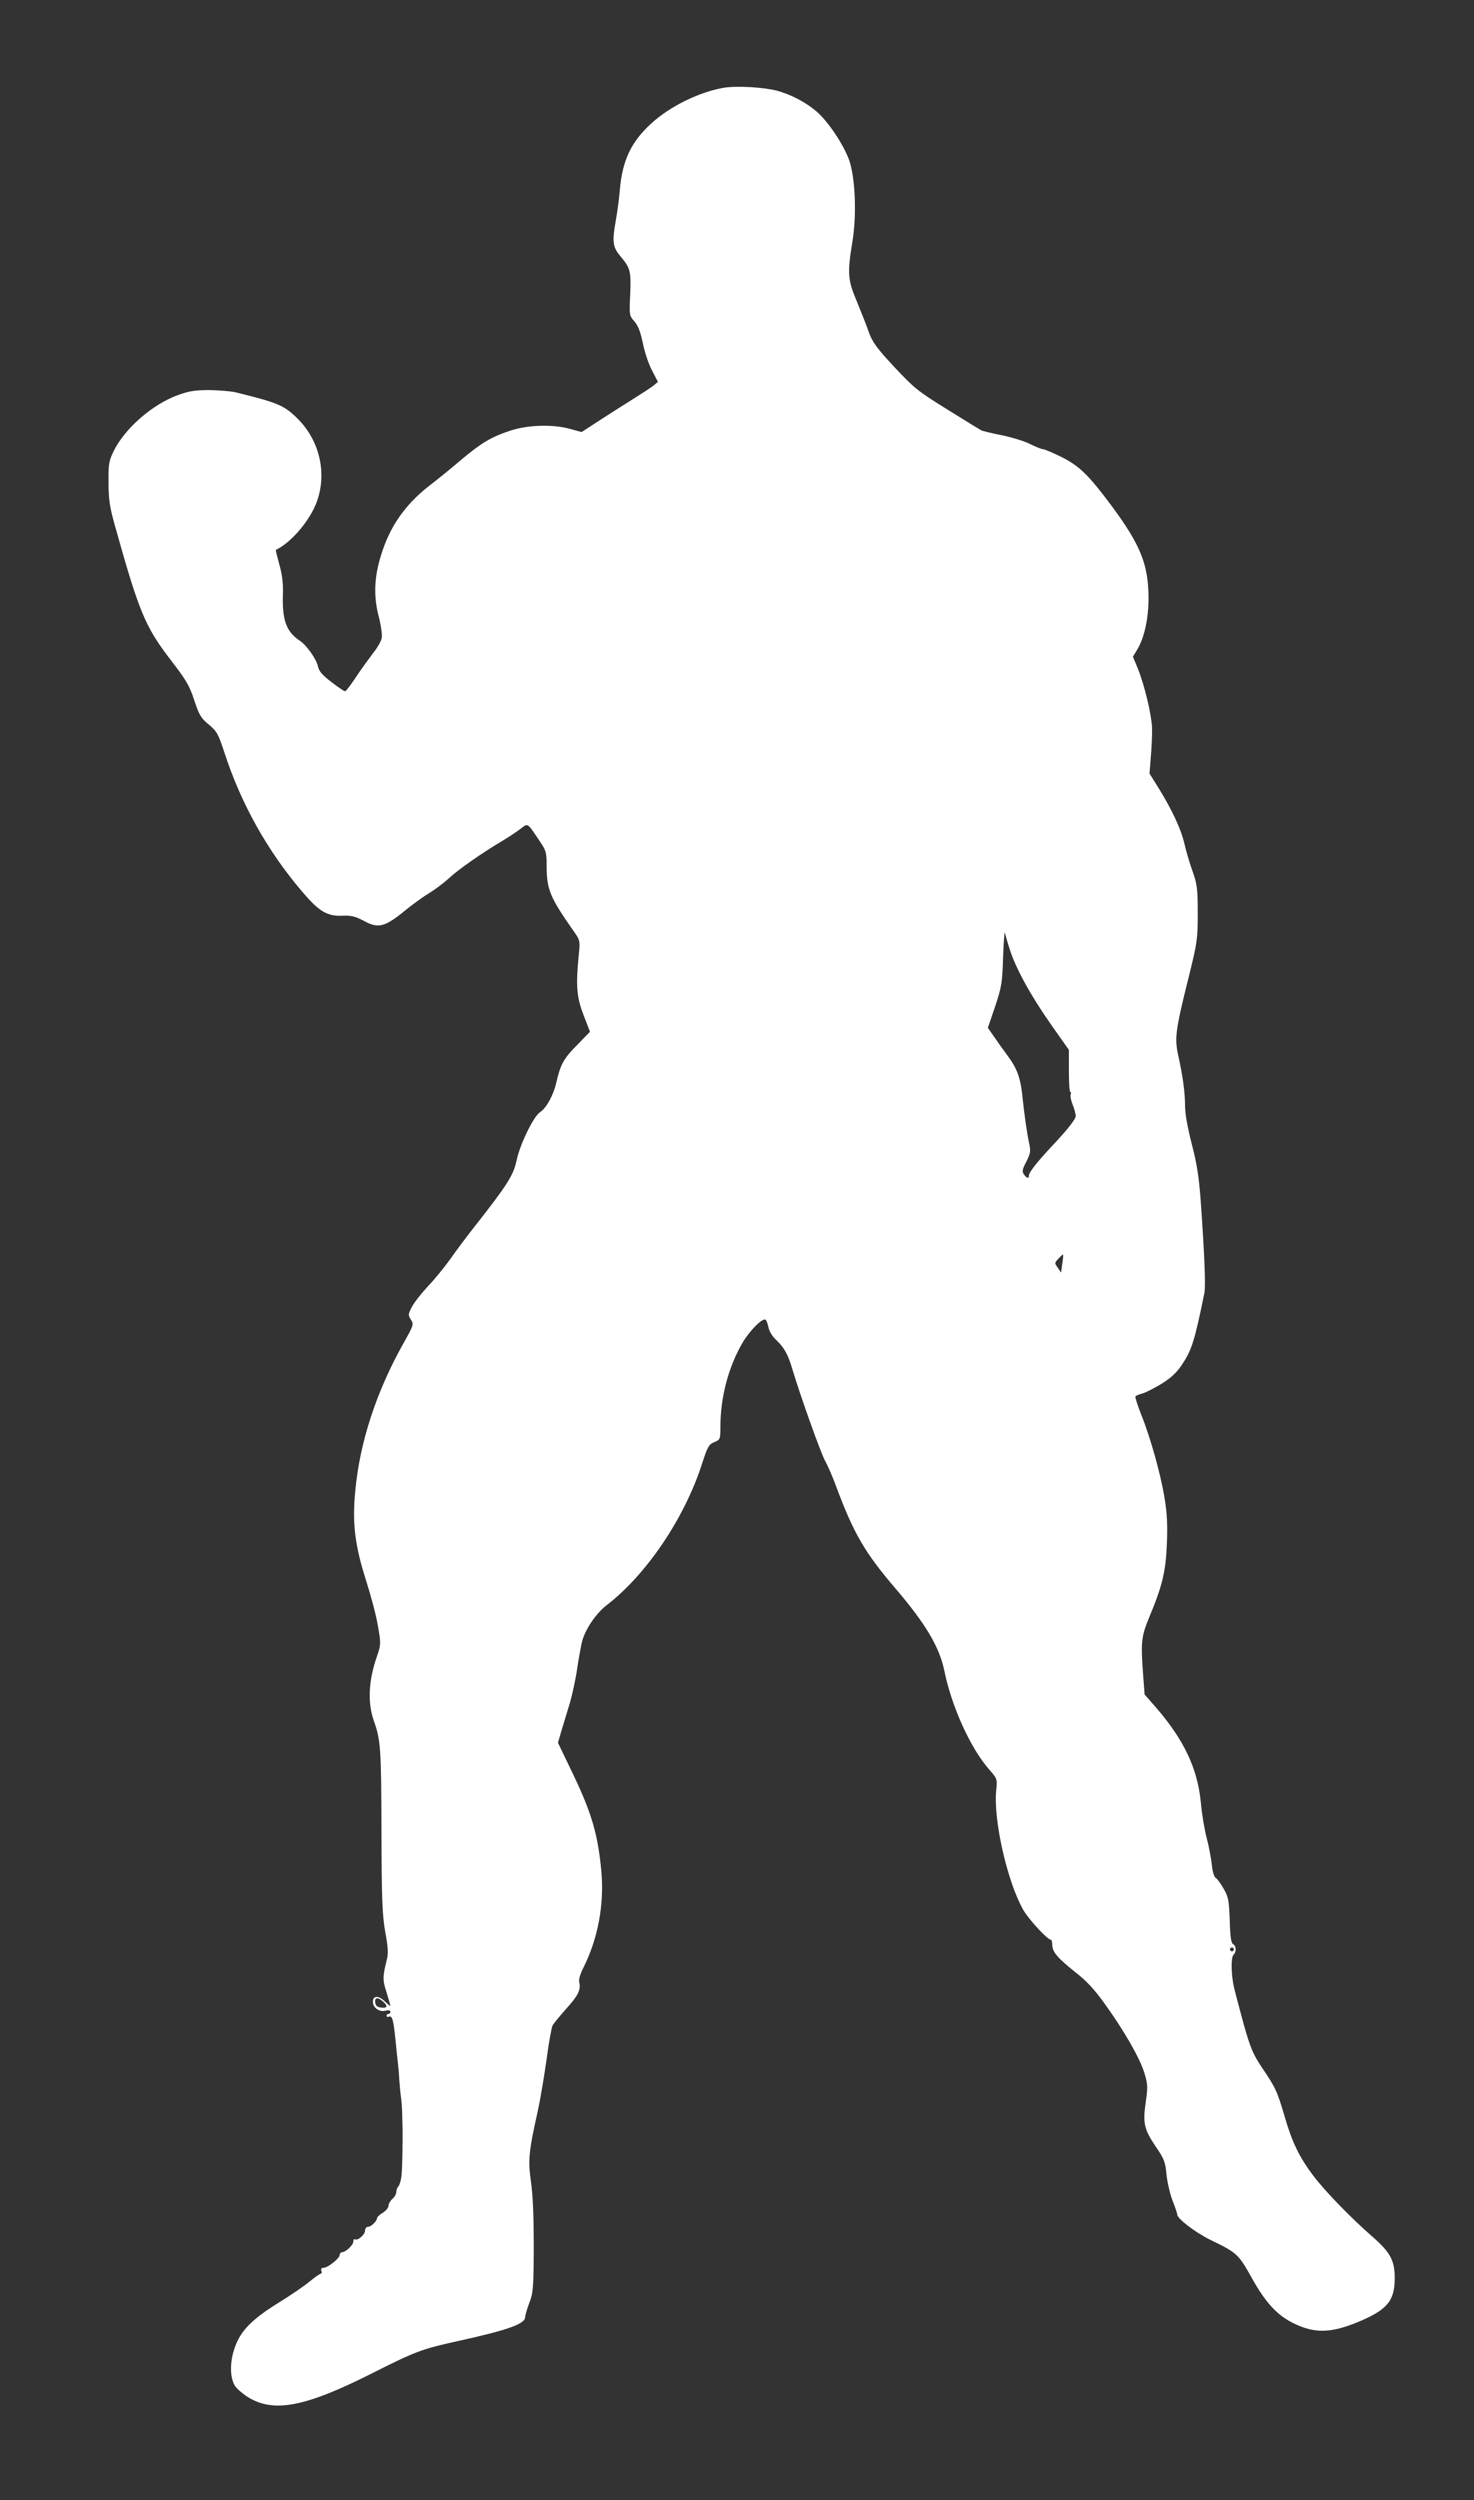 <?xml version="1.0" standalone="no"?>
<!DOCTYPE svg PUBLIC "-//W3C//DTD SVG 20010904//EN"
 "http://www.w3.org/TR/2001/REC-SVG-20010904/DTD/svg10.dtd">
<svg version="1.0" xmlns="http://www.w3.org/2000/svg"
 width="755pt" height="1280pt" viewBox="0 0 755 1280"
 preserveAspectRatio="xMidYMid meet">
<rect x="0" y="0" width="755" height="1280" fill="#333333" stroke="none"/>
<g transform="translate(0,1280) scale(0.1,-0.1)"
fill="#ffffff" stroke="none">
<path d="M3703 12350 c-126 -23 -274 -96 -368 -183 -102 -93 -147 -188 -160
-338 -3 -41 -13 -115 -22 -165 -18 -103 -14 -130 25 -176 51 -60 55 -78 50
-195 -5 -106 -5 -109 22 -139 19 -22 31 -54 43 -112 9 -45 30 -108 47 -139
l30 -58 -24 -20 c-14 -11 -65 -44 -113 -74 -48 -30 -125 -79 -171 -109 l-83
-54 -58 16 c-90 25 -217 21 -308 -9 -99 -33 -149 -63 -258 -155 -49 -42 -121
-100 -159 -129 -124 -98 -200 -208 -245 -356 -34 -110 -38 -204 -12 -308 13
-49 20 -100 16 -115 -3 -15 -23 -50 -45 -77 -21 -28 -61 -82 -87 -122 -26 -39
-51 -72 -55 -72 -4 -1 -35 20 -70 47 -46 35 -64 55 -69 79 -7 37 -58 109 -92
132 -70 46 -92 105 -88 236 2 57 -3 101 -18 154 -11 41 -20 75 -18 76 66 31
148 119 192 206 77 151 44 341 -79 464 -70 70 -101 83 -321 137 -22 5 -80 10
-130 11 -73 0 -104 -4 -162 -25 -131 -47 -273 -170 -331 -288 -24 -50 -27 -65
-26 -160 0 -85 6 -126 31 -215 125 -447 155 -522 290 -697 77 -100 94 -129
118 -203 25 -75 34 -91 74 -124 42 -35 49 -48 80 -142 85 -263 222 -507 399
-714 86 -101 127 -126 204 -123 47 2 67 -3 111 -26 73 -40 106 -33 205 47 42
35 102 78 132 96 30 18 76 53 102 77 46 43 168 128 274 191 29 17 69 44 89 59
41 31 34 35 100 -63 32 -47 35 -57 35 -125 0 -122 16 -161 144 -343 27 -39 28
-43 20 -120 -15 -153 -10 -212 26 -304 l32 -83 -65 -67 c-69 -69 -86 -100
-107 -191 -15 -67 -50 -131 -84 -154 -33 -21 -103 -165 -120 -247 -16 -76 -47
-125 -221 -346 -33 -42 -85 -111 -115 -154 -30 -42 -83 -108 -118 -144 -34
-37 -72 -85 -83 -107 -19 -37 -19 -41 -4 -64 15 -24 14 -28 -39 -122 -138
-246 -223 -505 -246 -753 -16 -166 -3 -278 55 -460 25 -78 53 -183 61 -234 16
-91 15 -95 -5 -154 -44 -127 -49 -238 -15 -334 34 -95 37 -144 38 -557 1 -356
4 -430 19 -519 15 -81 17 -113 8 -145 -21 -85 -22 -102 -1 -166 11 -36 20 -67
20 -69 0 -3 -13 8 -29 23 -32 31 -61 30 -61 -2 0 -30 33 -54 64 -46 16 4 26 2
26 -5 0 -6 -4 -11 -10 -11 -5 0 -10 -4 -10 -10 0 -5 6 -7 14 -4 15 6 22 -20
32 -121 3 -33 8 -80 11 -105 3 -25 7 -67 8 -95 2 -27 6 -72 10 -100 3 -27 5
-59 5 -70 0 -11 1 -31 1 -45 3 -71 0 -250 -5 -284 -3 -22 -10 -44 -16 -50 -5
-5 -10 -18 -10 -28 0 -10 -9 -26 -20 -35 -11 -10 -20 -26 -20 -35 0 -10 -13
-26 -29 -36 -15 -9 -29 -21 -29 -27 -3 -18 -31 -45 -47 -45 -8 0 -15 -9 -15
-19 0 -21 -38 -54 -52 -45 -4 3 -8 -2 -8 -11 0 -18 -38 -54 -57 -55 -7 0 -13
-7 -13 -14 0 -18 -61 -66 -83 -66 -10 0 -14 -5 -11 -15 4 -8 2 -15 -3 -15 -4
0 -30 -18 -57 -40 -26 -22 -99 -72 -161 -110 -137 -85 -195 -145 -224 -233
-25 -73 -23 -152 3 -192 9 -14 38 -39 63 -55 132 -84 293 -54 633 117 230 116
259 127 450 169 254 56 340 87 340 122 0 9 10 42 21 72 20 50 22 75 23 285 0
150 -4 265 -14 333 -16 113 -12 155 34 362 14 63 34 184 46 269 11 84 25 162
31 173 6 10 37 48 70 85 61 67 75 97 66 135 -4 12 5 42 20 72 76 150 109 327
93 499 -18 189 -50 297 -147 499 l-75 156 20 69 c12 37 30 100 42 138 11 39
28 115 36 170 8 55 20 118 25 140 17 64 70 143 126 187 204 157 396 441 487
718 30 94 37 106 65 117 30 13 31 15 31 77 0 153 41 308 114 433 36 61 102
127 117 117 5 -3 11 -20 15 -38 3 -20 20 -48 41 -67 42 -41 60 -74 83 -153 41
-136 147 -433 167 -466 11 -19 38 -80 58 -135 88 -236 146 -335 300 -515 155
-181 227 -301 252 -423 38 -186 134 -396 229 -505 42 -48 43 -50 37 -105 -16
-152 56 -469 138 -614 28 -49 124 -153 141 -153 4 0 8 -12 8 -27 0 -36 28 -68
120 -141 54 -42 97 -88 147 -158 101 -140 180 -278 204 -354 18 -59 19 -73 8
-150 -16 -110 -9 -140 50 -228 44 -64 50 -79 56 -144 4 -40 18 -100 31 -134
13 -33 24 -65 24 -71 0 -21 91 -91 168 -129 140 -68 145 -73 214 -196 70 -126
130 -191 214 -232 106 -52 188 -51 324 4 153 63 193 108 194 223 1 94 -22 136
-116 218 -109 95 -243 233 -303 313 -71 95 -107 170 -145 301 -38 129 -45 145
-116 250 -46 69 -59 100 -93 220 -21 77 -43 160 -49 185 -16 67 -18 158 -4
172 16 16 15 45 -2 55 -10 6 -15 38 -17 123 -4 104 -7 119 -32 162 -15 26 -33
51 -41 55 -7 4 -16 35 -19 68 -4 33 -15 94 -26 135 -11 42 -25 123 -30 182
-17 175 -87 322 -231 488 l-57 65 -8 105 c-12 161 -9 193 31 289 68 163 85
234 91 377 4 99 1 157 -12 235 -20 124 -73 312 -120 428 -18 47 -32 88 -29 92
2 4 17 10 32 14 15 3 58 25 97 48 51 31 79 57 107 97 52 78 66 120 117 370 7
36 1 195 -19 475 -9 123 -20 190 -46 290 -21 82 -34 153 -34 194 0 67 -11 151
-36 263 -18 84 -12 129 54 393 45 182 47 196 47 330 0 126 -3 148 -27 216 -15
42 -34 106 -42 143 -17 72 -63 171 -133 284 l-45 72 7 88 c4 48 7 113 6 144
-2 67 -38 219 -73 306 l-25 60 23 38 c36 61 57 158 57 264 -1 171 -41 270
-189 470 -117 157 -164 204 -258 251 -43 21 -85 39 -92 39 -8 0 -38 12 -66 26
-29 15 -95 35 -147 46 -52 10 -100 22 -105 25 -6 3 -84 51 -174 107 -150 93
-170 109 -270 216 -91 98 -112 126 -132 180 -12 36 -41 107 -62 159 -46 108
-48 146 -22 302 23 138 15 327 -16 418 -29 81 -108 199 -167 250 -56 48 -131
87 -204 107 -70 18 -210 26 -276 14z m1469 -4410 c31 -98 107 -236 210 -383
l93 -132 0 -107 c0 -60 3 -108 7 -108 4 0 5 -6 2 -14 -3 -7 2 -30 10 -51 9
-21 16 -47 16 -59 0 -14 -36 -61 -97 -127 -101 -107 -143 -160 -143 -179 0
-15 -11 -12 -25 7 -11 15 -9 26 12 66 22 44 23 54 14 96 -10 45 -24 140 -36
255 -9 80 -28 130 -73 190 -21 28 -52 72 -70 98 l-32 46 37 109 c33 99 37 120
41 253 3 80 7 136 9 125 3 -11 13 -49 25 -85z m269 -1610 l-6 -45 -17 25 c-17
23 -17 25 4 47 12 13 22 22 23 20 2 -1 0 -22 -4 -47z m879 -3510 c0 -5 -4 -10
-10 -10 -5 0 -10 5 -10 10 0 6 5 10 10 10 6 0 10 -4 10 -10z m-4358 -267 c26
-23 22 -35 -9 -31 -20 2 -29 9 -31 26 -4 26 14 29 40 5z"/>
</g>
</svg>
